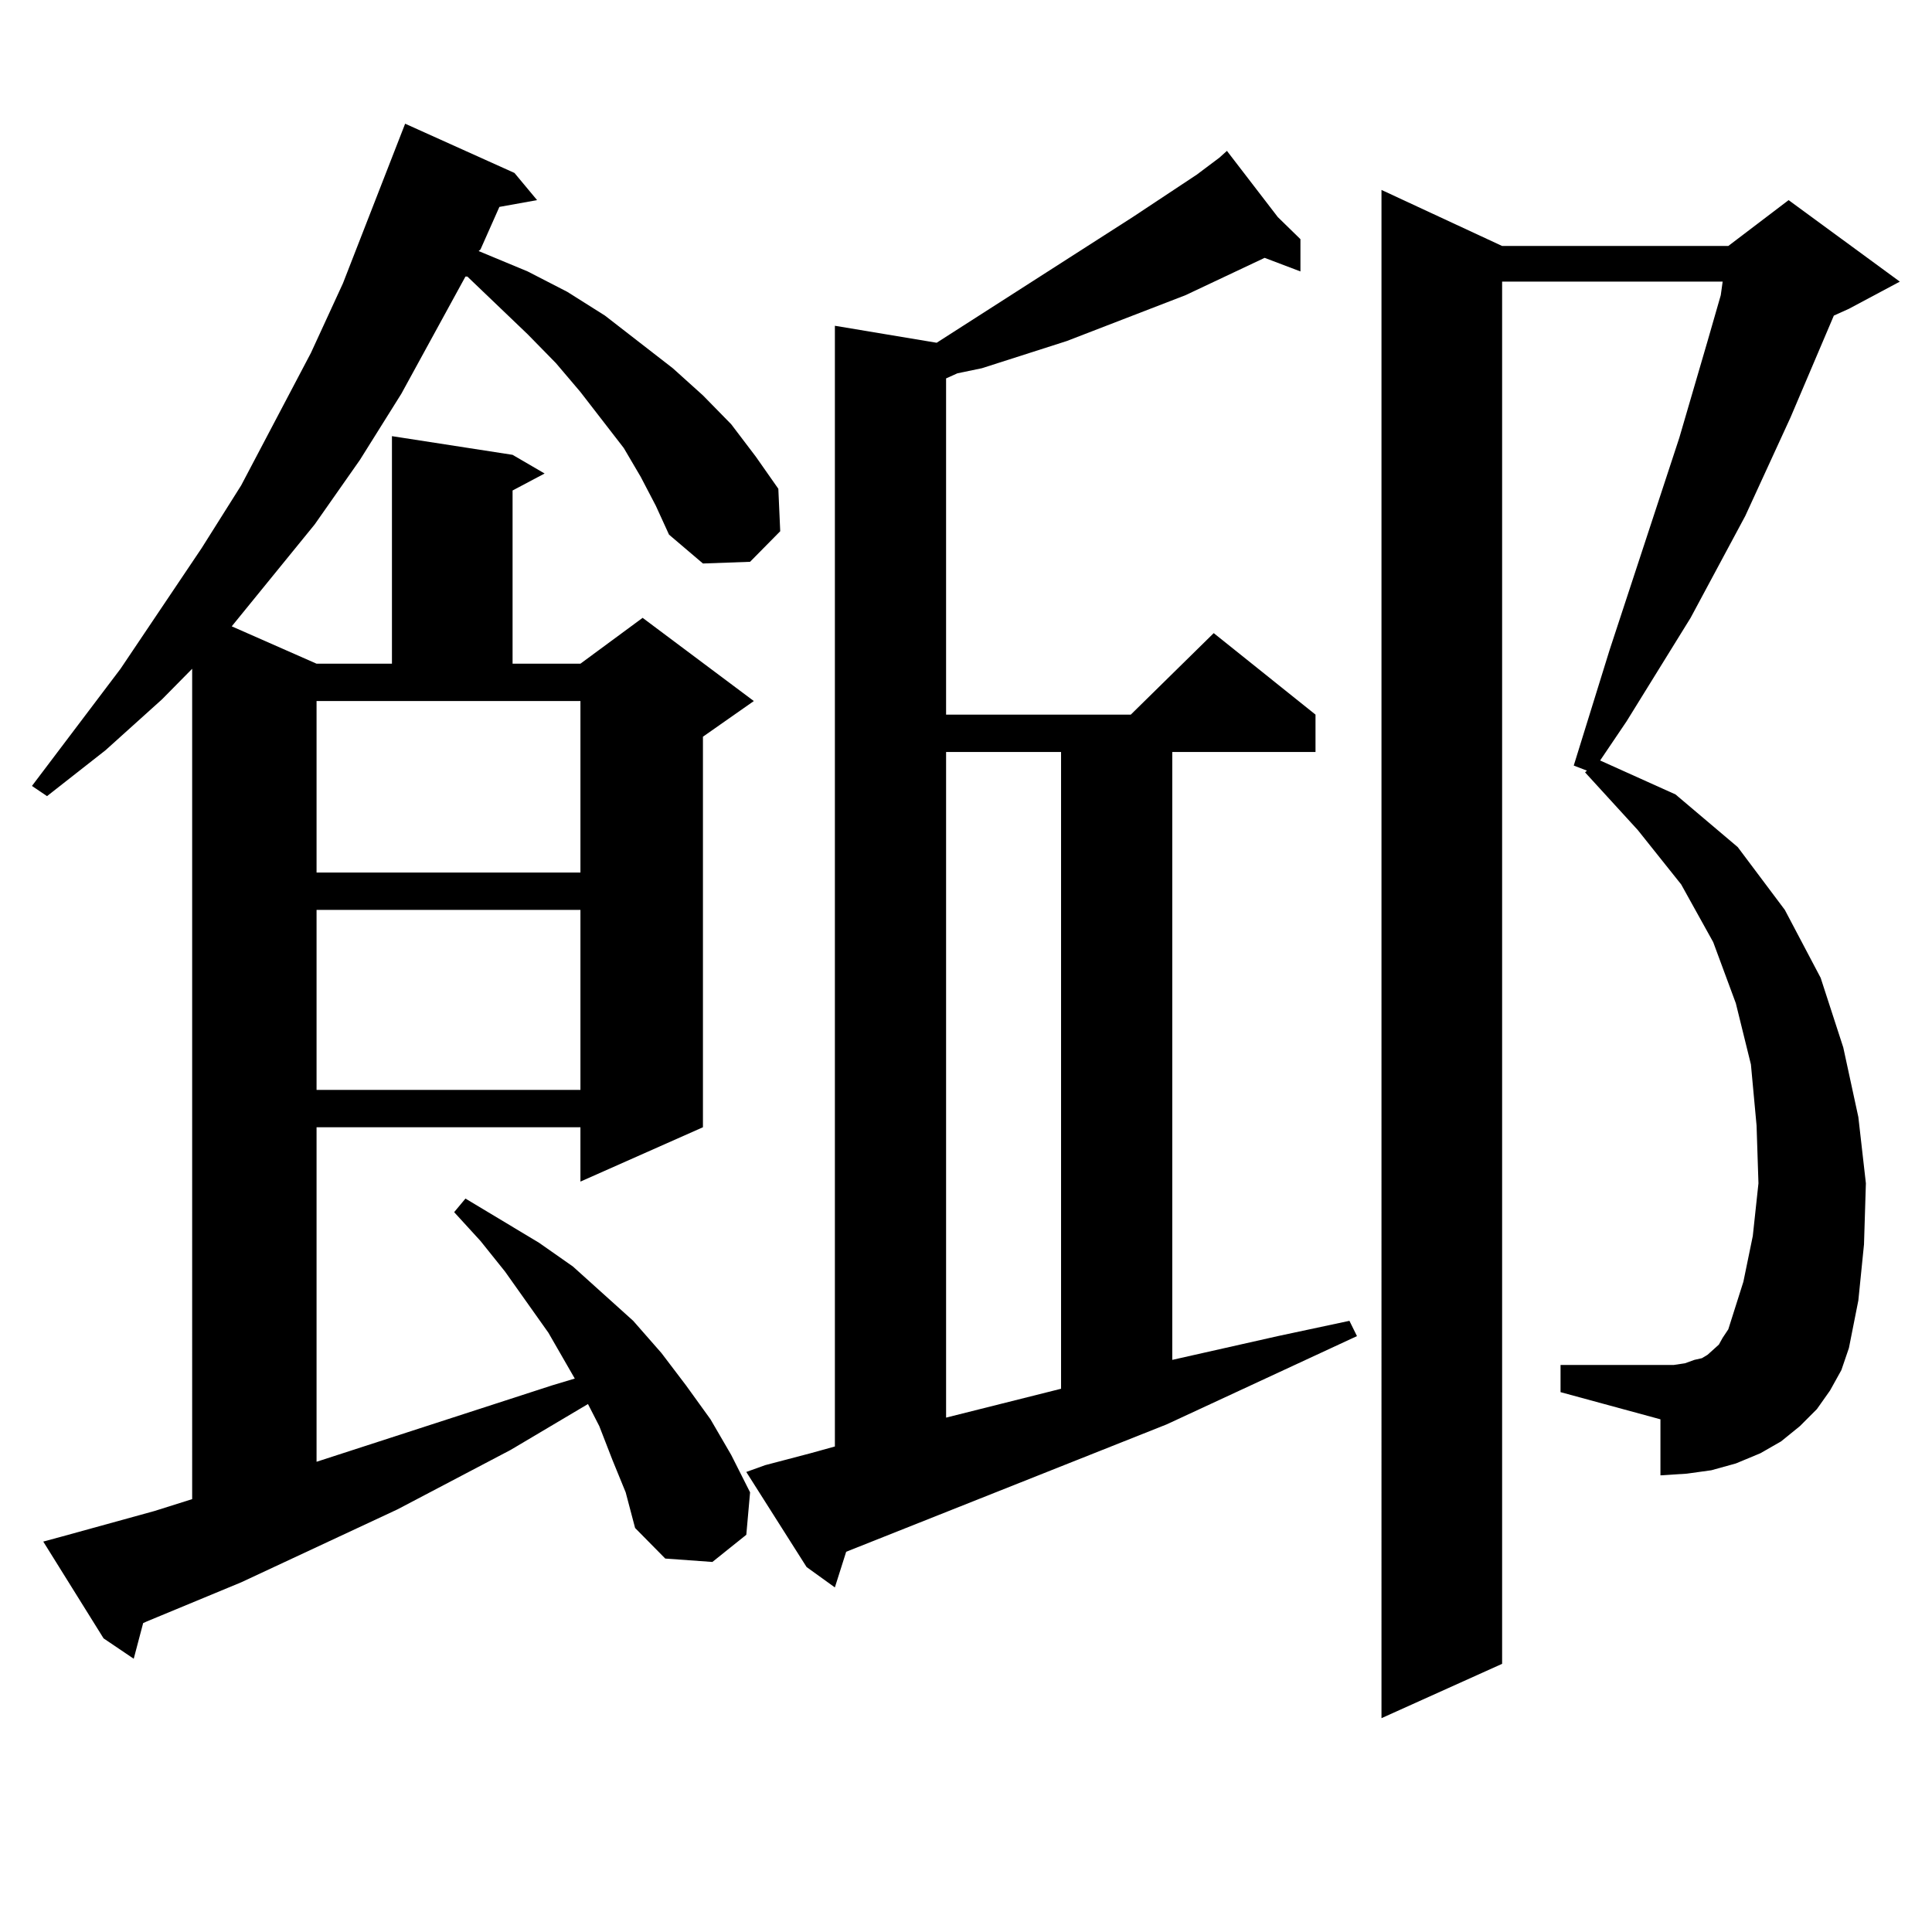 <?xml version="1.0" encoding="utf-8"?>
<!-- Generator: Adobe Illustrator 16.0.0, SVG Export Plug-In . SVG Version: 6.00 Build 0)  -->
<!DOCTYPE svg PUBLIC "-//W3C//DTD SVG 1.1//EN" "http://www.w3.org/Graphics/SVG/1.1/DTD/svg11.dtd">
<svg version="1.1" id="图层_1" xmlns="http://www.w3.org/2000/svg" xmlns:xlink="http://www.w3.org/1999/xlink" x="0px" y="0px"
	 width="1000px" height="1000px" viewBox="0 0 1000 1000" enable-background="new 0 0 1000 1000" xml:space="preserve">
<path d="M331.65,246.844l-8.78-14.941l-22.438-29.004l-12.683-14.941l-14.634-14.941l-31.219-29.883h-0.976l-33.17,60.645
	l-21.463,34.277l-23.414,33.398l-42.926,52.734l43.901,19.336h39.023V225.75l62.438,9.668l16.585,9.668l-16.585,8.789v89.648h35.121
	l32.194-23.73l57.56,43.066l-26.341,18.457v202.148l-63.413,28.125v-28.125H163.85v173.145l121.948-39.551l11.707-3.516
	l-13.658-23.73l-22.438-31.641l-12.683-15.82l-13.658-14.941l5.854-7.031l38.048,22.852l17.561,12.305l31.219,28.125l14.634,16.699
	l12.683,16.699l12.683,17.578l10.731,18.457l9.756,19.336l-1.951,21.973l-17.561,14.063l-24.39-1.758l-15.609-15.82l-4.878-18.457
	l-6.829-16.699l-6.829-17.578l-5.854-11.426l-39.999,23.73L205.8,781.219l-80.974,37.793l-48.779,20.215l-1.951,0.879l-4.878,18.457
	l-15.609-10.547L22.39,797.918l9.756-2.637l47.804-13.184l19.512-6.152V346.16l-15.609,15.82l-29.268,26.367l-30.243,23.73
	l-7.805-5.273l45.853-60.645l41.95-62.402l20.487-32.52l36.097-68.555l16.585-36.035l32.194-82.617l56.584,25.488l11.707,14.063
	l-19.512,3.516l-9.756,21.973l-0.976,0.879l25.365,10.547l20.487,10.547l19.512,12.305l35.121,27.246l15.609,14.063l14.634,14.941
	l12.683,16.699l11.707,16.699l0.976,21.973l-15.609,15.82l-24.39,0.879l-17.561-14.941l-6.829-14.941L331.65,246.844z
	 M163.85,451.629h136.582v-88.77H163.85V451.629z M163.85,470.965v93.164h136.582v-93.164H163.85z M396.039,758.367l23.414-6.152
	l12.683-3.516V168.621l52.682,8.789l101.461-65.039l33.17-21.973l11.707-8.789l3.902-3.516l26.341,34.277l11.707,11.426v16.699
	l-18.536-7.031l-40.975,19.336l-40.975,15.82l-20.487,7.91l-43.901,14.063l-12.683,2.637l-5.854,2.637v174.023h95.607l42.926-42.188
	l52.682,42.188v19.336h-74.145v314.648l54.633-12.305l37.072-7.91l3.902,7.91l-98.534,45.703l-165.85,65.918l-5.854,18.457
	l-14.634-10.547l-31.219-49.219L396.039,758.367z M489.695,389.227v344.531l59.511-14.941v-329.59H489.695z M947.245,719.695
	l-6.829,9.668l-8.78,8.789l-9.756,7.91l-10.731,6.152l-12.683,5.273l-12.683,3.516l-12.683,1.758l-13.658,0.879v-29.004
	l-51.706-14.063v-14.063h51.706h6.829l5.854-0.879l4.878-1.758l3.902-0.879l2.927-1.758l2.927-2.637l2.927-2.637l1.951-3.516
	l2.927-4.395l7.805-24.609l4.878-23.73l2.927-27.246l-0.976-29.883l-2.927-31.641l-7.805-31.641l-11.707-31.641l-16.585-29.883
	l-22.438-28.125l-27.316-29.883l0.976-0.879l-6.829-2.637l18.536-59.766l36.097-109.863l14.634-50.098l6.829-23.73l0.976-7.031
	H777.493v715.43l-62.438,28.125V98.309l62.438,29.004h117.07l31.219-23.73l57.56,42.188l-26.341,14.063l-7.805,3.516l-22.438,52.734
	l-23.414,50.977l-28.292,52.734l-33.17,53.613l-13.658,20.215l39.023,17.578l32.194,27.246l24.39,32.52l18.536,35.156l11.707,36.035
	l7.805,36.035l3.902,34.277l-0.976,31.641l-2.927,29.004l-4.878,24.609l-3.902,11.426L947.245,719.695z"/>
</svg>
